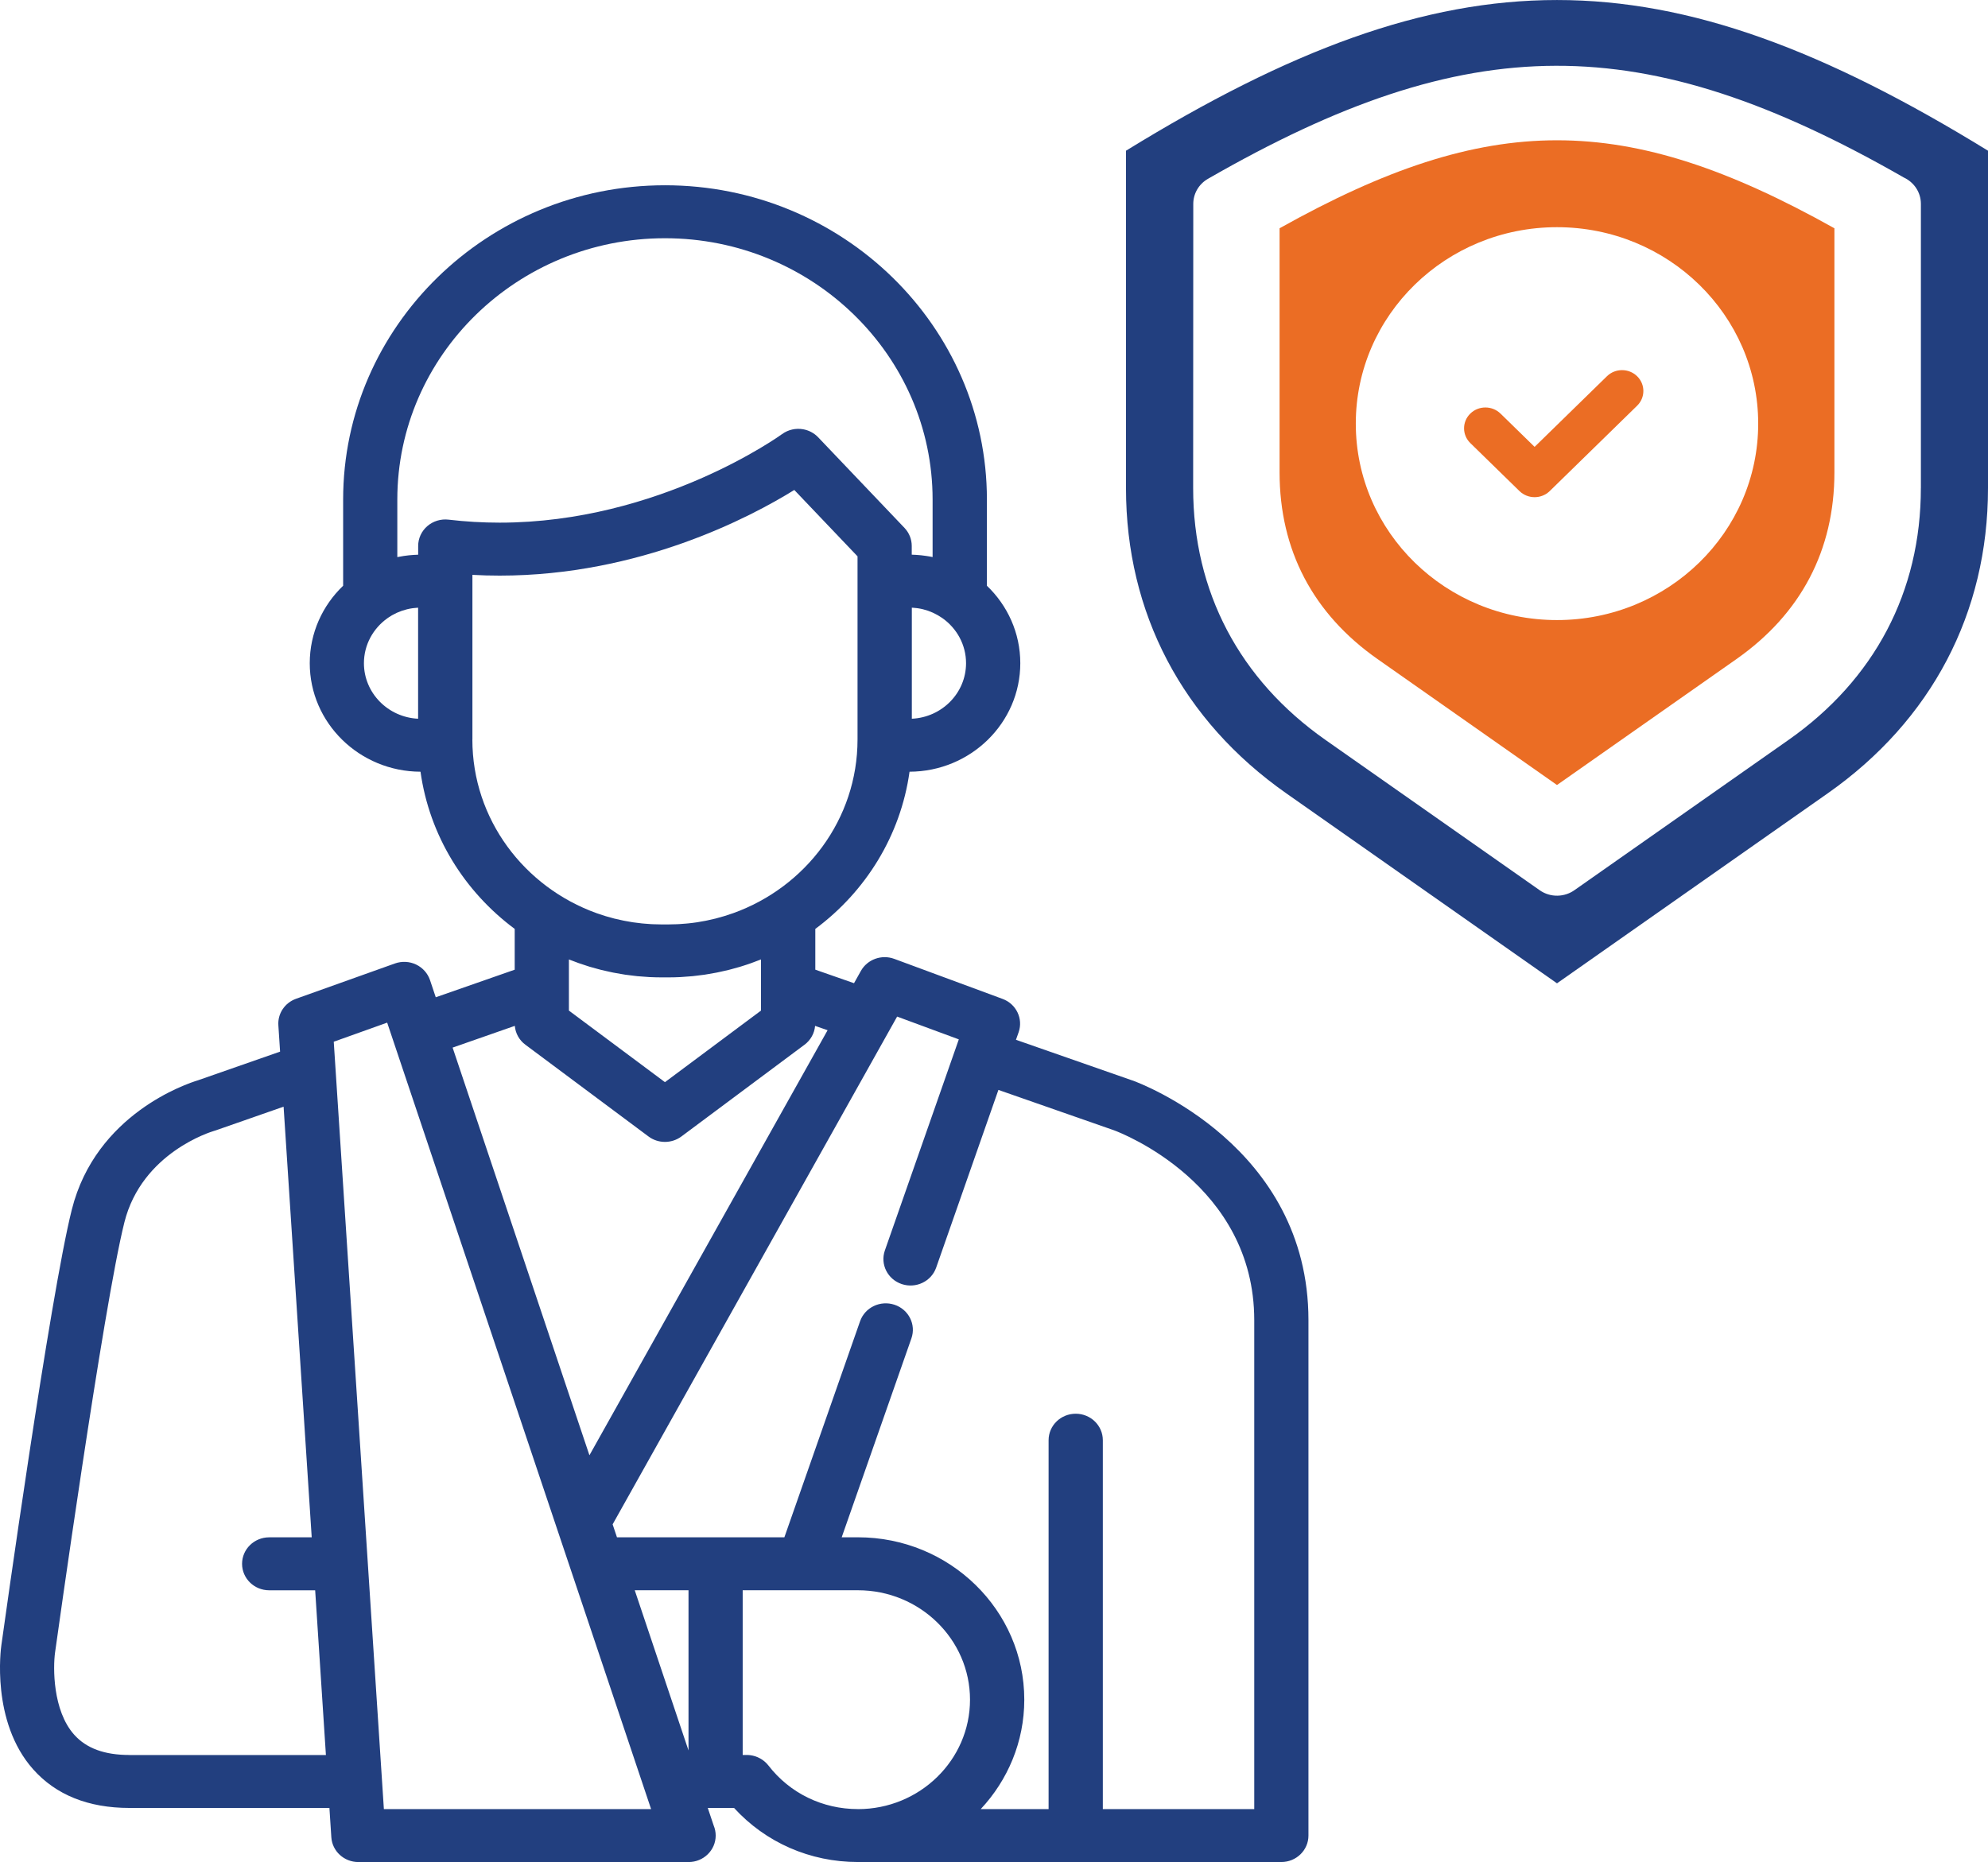 <?xml version="1.0" encoding="UTF-8"?><svg id="Layer_2" xmlns="http://www.w3.org/2000/svg" viewBox="0 0 65.677 61.528"><g id="Layer_1-2"><path d="M37.416,35.704l-3.852-1.346.088-.25c.156-.447-.078-.934-.53-1.101l-3.578-1.323c-.418-.154-.888.015-1.103.398l-.227.406-1.279-.447v-1.347c1.662-1.233,2.818-3.081,3.113-5.194,2.019-.007,3.659-1.613,3.659-3.586,0-1.002-.423-1.908-1.103-2.559v-2.848c0-5.726-4.771-10.385-10.634-10.385s-10.634,4.658-10.634,10.385v2.848c-.68.651-1.103,1.558-1.103,2.559,0,1.973,1.64,3.579,3.659,3.586.295,2.113,1.451,3.961,3.112,5.194v1.348l-2.608.911-.19-.567c-.076-.225-.242-.411-.46-.515-.219-.104-.471-.116-.699-.035l-3.265,1.166c-.373.133-.612.49-.586.877l.057.87-2.708.946c-.374.113-3.377,1.111-4.172,4.272C1.652,42.828.11,53.898.045,54.362c-.015.102-.349,2.527,1.05,4.101.753.847,1.823,1.277,3.181,1.277h6.607l.063.969c.03.46.421.819.894.819h10.906s.002,0,.002,0c.495,0,.896-.392.896-.875,0-.118-.024-.231-.067-.334l-.195-.58h.868c1.042,1.141,2.508,1.788,4.093,1.788h13.988c.495,0,.896-.392.896-.875v-17.03c0-5.753-5.566-7.831-5.812-7.92ZM4.276,57.99c-.824,0-1.421-.219-1.824-.669-.717-.801-.7-2.232-.633-2.718.016-.114,1.594-11.446,2.291-14.216.579-2.3,2.868-2.991,2.96-3.018.018-.005.037-.011.055-.017l2.244-.784.929,14.23h-1.405c-.495,0-.896.392-.896.875s.401.875.896.875h1.519l.355,5.443h-6.493ZM30.838,20.255c.042.02.083.041.124.063.011.006.021.012.032.018.038.022.075.046.112.071.011.007.021.014.032.021.47.334.777.876.777,1.486,0,.984-.796,1.789-1.791,1.835v-3.669c.009,0,.017,0,.026.001.043.003.085.007.127.012.014.002.027.003.041.005.117.017.23.045.339.082.003.001.006.002.01.004.05.018.099.037.147.059.009.004.017.008.026.012ZM13.815,23.749c-.996-.046-1.792-.851-1.792-1.835,0-.61.307-1.152.777-1.486.01-.007.02-.014.03-.021.037-.025.074-.049.112-.071.011-.006.021-.012.032-.018.04-.023.082-.044.124-.063.009-.004.017-.008.026-.012.048-.021.097-.041.147-.058.003-.001.007-.003.01-.004.109-.037.222-.065.338-.082.014-.002.027-.003.041-.005.042-.005.084-.009.127-.012.009,0,.017,0,.026-.001v3.669h0ZM14.117,17.385c-.192.166-.302.404-.302.655v.289c-.019,0-.038.002-.057.003-.025,0-.049.002-.074.003-.039.002-.078.005-.117.009-.019.002-.039.003-.058.005-.047.005-.095.011-.142.018-.01.001-.02.003-.03.004-.071.011-.142.023-.211.037v-1.901c0-4.761,3.967-8.635,8.842-8.635s8.842,3.874,8.842,8.635v1.9c-.07-.015-.14-.027-.211-.037-.01-.002-.02-.003-.03-.004-.047-.007-.094-.013-.142-.018-.019-.002-.039-.004-.058-.005-.039-.003-.078-.006-.117-.009-.025-.001-.049-.002-.074-.003-.019,0-.038-.002-.057-.003v-.289c0-.221-.086-.434-.24-.596l-2.852-2.994c-.137-.143-.312-.232-.497-.265-.238-.042-.491.011-.698.162-.04.029-4.048,2.924-9.327,2.924-.565,0-1.133-.033-1.688-.099-.255-.03-.51.048-.702.214ZM15.607,24.434v-5.439c.3.017.6.025.901.025,4.623,0,8.281-1.93,9.733-2.83l2.089,2.193v6.051c0,2.632-1.712,4.88-4.106,5.739-.002,0-.004.002-.006.002-.19.068-.385.127-.584.178,0,0,0,0-.001,0-.09.023-.181.043-.273.062-.02.004-.039.008-.059.012-.083.016-.166.031-.25.044-.012.002-.025.004-.037.006-.094.014-.189.026-.284.035-.022.002-.044.004-.066.006-.074.007-.149.012-.224.017-.027.002-.054.003-.081.004-.095.004-.191.007-.288.007h-.207c-.097,0-.192-.003-.288-.007-.027-.001-.054-.003-.081-.004-.075-.004-.15-.01-.224-.017-.022-.002-.044-.004-.066-.006-.095-.01-.19-.021-.284-.035-.013-.002-.025-.004-.038-.006-.083-.013-.166-.027-.249-.044-.02-.004-.04-.008-.059-.012-.091-.019-.182-.039-.272-.061,0,0-.001,0-.002,0-.198-.05-.392-.109-.583-.177-.003,0-.005-.002-.008-.003-2.393-.859-4.105-3.107-4.105-5.738ZM25.141,31.703v1.69l-3.173,2.365-3.173-2.365v-1.69c.092.037.186.071.279.105.01.004.02.008.031.012.104.037.21.072.316.105.021.007.042.014.063.02.097.029.194.056.292.081.032.008.063.018.094.025.09.022.18.042.271.061.04.009.08.018.12.026.085.017.17.031.255.045.047.008.093.017.14.024.083.012.166.021.25.031.05.006.099.013.149.018.089.009.178.014.268.02.045.003.089.007.134.01.135.006.27.01.406.01h.207c.136,0,.271-.003.406-.01.045-.002.09-.007.135-.01.089-.006.178-.011.267-.02.05-.005.1-.012.15-.018.083-.01.166-.019.249-.031.047-.007.094-.016.141-.024.085-.014.17-.028.255-.045.04-.008.08-.018.121-.026.091-.019.181-.039.271-.061.032-.008.063-.017.094-.025.098-.026.195-.052.292-.081.021-.006.042-.014.063-.02.106-.033.211-.067.316-.105.01-.004.02-.008.031-.012.094-.034.187-.068.279-.105ZM17.008,33.899c.021.245.146.471.348.621l4.069,3.033c.16.12.352.179.543.179s.383-.06.543-.179l4.069-3.033c.202-.151.327-.377.348-.622l.413.144-7.868,14.045-4.52-13.471,2.054-.718ZM12.682,59.778l-1.656-25.356,1.765-.631,5.883,17.534.208.619h0s2.628,7.834,2.628,7.834h-8.829ZM22.746,57.84l-1.776-5.293h1.776v5.293ZM28.344,59.778c-1.173,0-2.251-.525-2.958-1.441-.002-.002-.004-.004-.005-.006-.014-.018-.029-.035-.045-.052-.005-.006-.01-.011-.016-.017-.014-.015-.029-.028-.044-.042-.007-.006-.014-.013-.022-.019-.014-.012-.029-.023-.044-.034-.009-.006-.017-.013-.026-.019-.015-.01-.03-.019-.046-.029-.009-.006-.018-.011-.028-.016-.016-.009-.033-.017-.05-.025-.009-.004-.018-.009-.027-.013-.018-.008-.036-.014-.054-.021-.009-.003-.018-.007-.027-.01-.018-.006-.036-.011-.055-.015-.01-.003-.02-.005-.03-.008-.017-.004-.034-.007-.051-.009-.013-.002-.025-.004-.037-.006-.015-.002-.03-.003-.045-.004-.016-.001-.031-.002-.046-.002-.006,0-.012,0-.018,0h-.134v-5.443h3.807c2.042,0,3.703,1.622,3.703,3.616,0,1.994-1.661,3.616-3.703,3.616ZM36.434,59.778v-12.189c0-.483-.401-.875-.896-.875s-.896.392-.896.875v12.189h-2.242c.893-.954,1.439-2.224,1.439-3.616,0-2.959-2.465-5.365-5.494-5.365h-.538l2.303-6.573c.16-.457-.09-.955-.558-1.111-.468-.156-.977.087-1.138.545l-2.501,7.14h-5.53l-.096-.286-.048-.143,9.399-16.778,2.038.753-2.443,6.975c-.16.457.09.954.558,1.111.468.156.977-.087,1.137-.545l2.056-5.871,3.821,1.335c.244.09,4.631,1.785,4.631,6.275v16.155h-5.002Z" style="fill:#223f7f; stroke-width:0px;"/><path d="M49.571,13.666c-.275-.269-.722-.269-.997,0-.275.269-.275.705,0,.974l1.625,1.587c.138.134.318.201.499.201s.361-.067.499-.201l2.888-2.821c.275-.269.275-.705,0-.974-.275-.269-.722-.269-.997,0l-2.39,2.334-1.126-1.1Z" style="fill:#eb6d24; stroke-width:0px;"/><path d="M42.273,7.543h0v8.064c0,2.568,1.102,4.673,3.238,6.172l2.633,1.848,3.294,2.312,5.927-4.16c2.136-1.499,3.238-3.604,3.238-6.172V7.543c-6.926-3.877-11.403-3.877-18.33,0ZM58.085,13.998c0,3.585-2.976,6.491-6.647,6.491s-6.647-2.906-6.647-6.491,2.976-6.491,6.647-6.491,6.647,2.906,6.647,6.491Z" style="fill:#eb6d24; stroke-width:0px;"/><path d="M37.199,4.98v11.148c0,4.127,1.864,7.678,5.296,10.087l8.943,6.277,8.943-6.277c3.432-2.409,5.296-5.96,5.296-10.087V4.98c-10.794-6.639-17.685-6.639-28.478,0ZM63.459,16.127c0,3.423-1.529,6.327-4.374,8.324l-7.055,4.952c-.335.247-.807.264-1.165.012l-7.073-4.964c-2.845-1.997-4.374-4.902-4.374-8.324l.004-9.391c0-.329.174-.649.486-.828,8.621-4.957,14.357-4.987,22.987-.043.334.154.565.486.565.871v9.391Z" style="fill:#223f7f; stroke-width:0px;"/></g></svg>